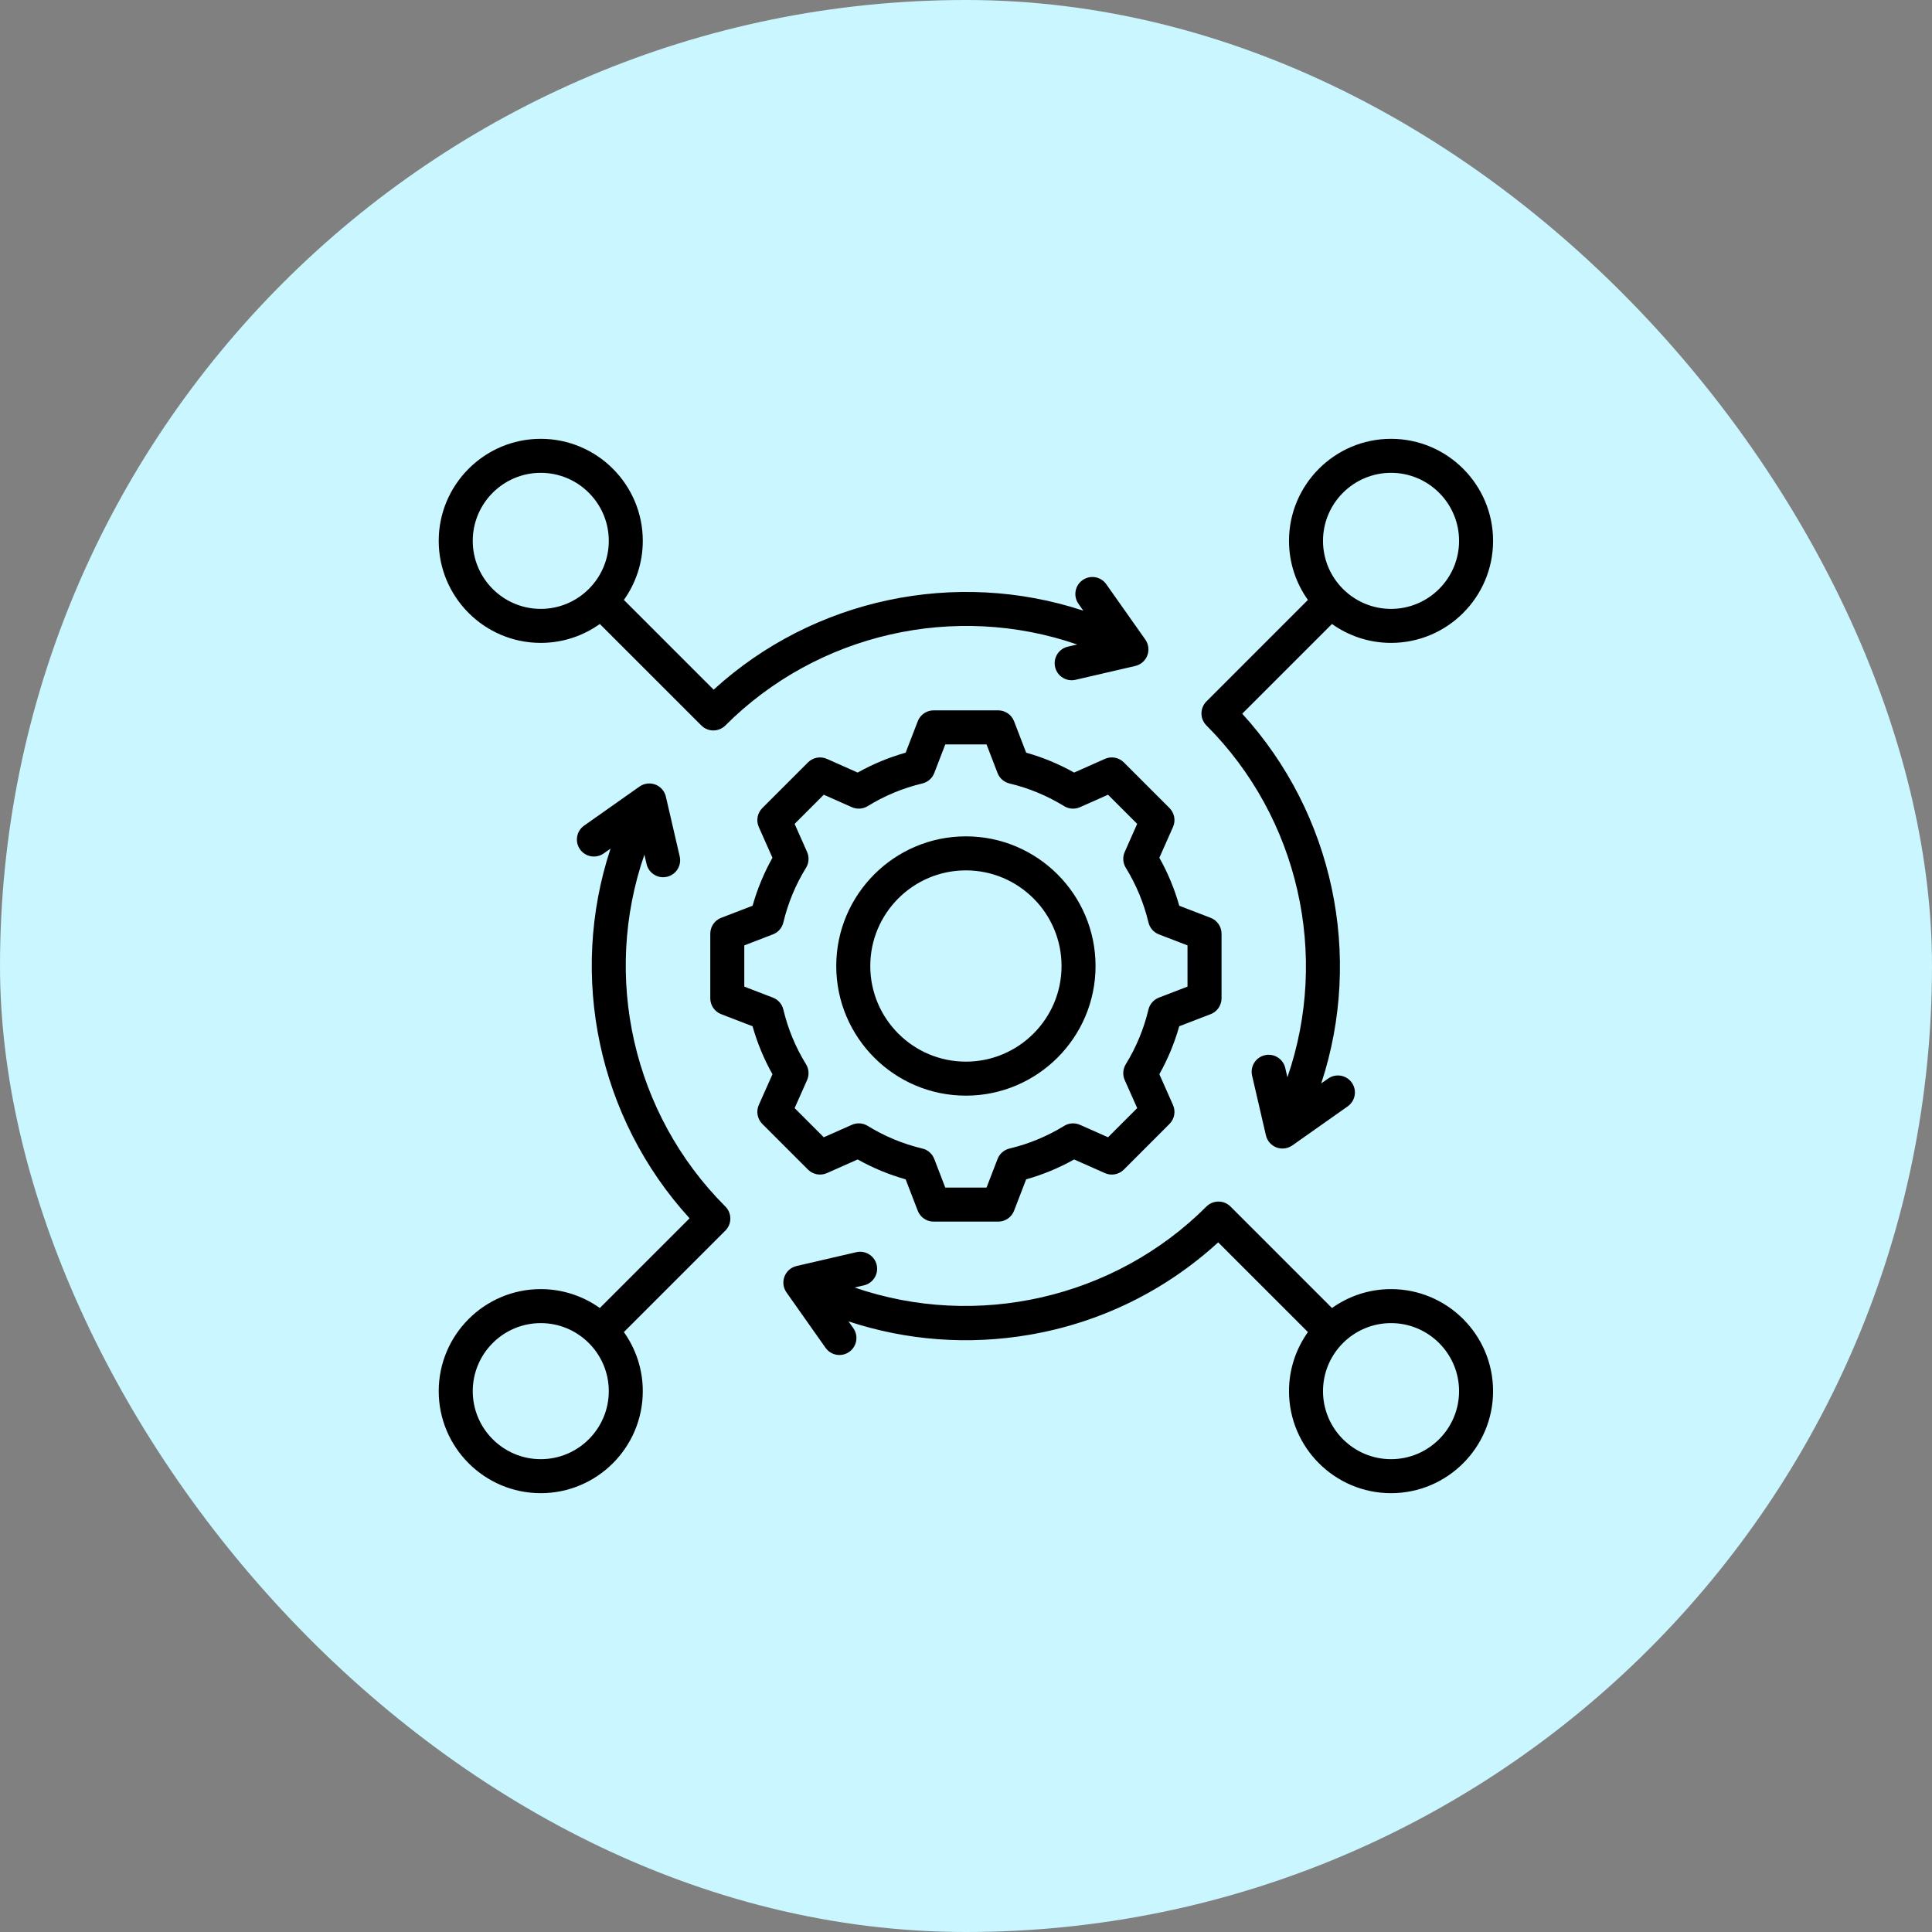 <svg width="75" height="75" viewBox="0 0 75 75" fill="none" xmlns="http://www.w3.org/2000/svg">
<rect x="0" y="0" width="75" height="75" fill="#808080" stroke="none"/>
<rect width="75" height="75" rx="37.5" fill="#C9F6FF"/>
<g clip-path="url(#clip0_16892_8230)">
<path d="M32.1 45.54L33.295 45.01C33.884 45.34 34.508 45.599 35.157 45.782L35.627 47.001C35.725 47.255 35.969 47.423 36.243 47.423H38.75C39.023 47.423 39.268 47.255 39.366 47L39.835 45.782C40.484 45.599 41.109 45.34 41.698 45.01L42.892 45.54C43.142 45.651 43.434 45.597 43.627 45.404L45.4 43.63C45.593 43.437 45.647 43.145 45.536 42.896L45.006 41.701C45.336 41.112 45.595 40.488 45.778 39.839L46.997 39.37C47.252 39.272 47.42 39.027 47.42 38.754V36.246C47.42 35.973 47.252 35.728 46.997 35.63L45.779 35.161C45.596 34.512 45.337 33.887 45.006 33.298L45.536 32.104C45.647 31.855 45.593 31.563 45.4 31.369L43.627 29.596C43.434 29.403 43.142 29.349 42.892 29.46L41.698 29.991C41.108 29.66 40.484 29.401 39.835 29.218L39.366 28C39.268 27.745 39.023 27.576 38.75 27.576H36.243C35.97 27.576 35.725 27.745 35.627 28L35.158 29.218C34.509 29.401 33.885 29.66 33.295 29.991L32.101 29.46C31.851 29.349 31.559 29.404 31.366 29.596L29.593 31.369C29.4 31.563 29.346 31.855 29.456 32.104L29.987 33.298C29.656 33.888 29.398 34.512 29.215 35.161L27.996 35.63C27.741 35.728 27.573 35.973 27.573 36.246V38.754C27.573 39.027 27.741 39.272 27.996 39.37L29.214 39.839C29.398 40.488 29.656 41.113 29.987 41.702L29.456 42.896C29.346 43.145 29.4 43.437 29.593 43.631L31.366 45.404C31.559 45.596 31.851 45.651 32.1 45.54ZM31.29 41.314C30.884 40.656 30.588 39.942 30.41 39.192C30.359 38.98 30.208 38.806 30.005 38.728L28.893 38.3V36.7L30.005 36.272C30.208 36.194 30.36 36.02 30.41 35.808C30.588 35.059 30.884 34.345 31.29 33.687C31.404 33.501 31.419 33.272 31.331 33.073L30.847 31.983L31.979 30.851L33.069 31.335C33.268 31.423 33.497 31.408 33.683 31.294C34.341 30.889 35.055 30.593 35.804 30.414C36.016 30.364 36.19 30.212 36.268 30.009L36.696 28.897H38.297L38.725 30.009C38.803 30.212 38.976 30.364 39.188 30.414C39.937 30.593 40.651 30.889 41.309 31.294C41.495 31.408 41.725 31.423 41.924 31.335L43.014 30.851L44.145 31.983L43.662 33.072C43.573 33.271 43.589 33.501 43.703 33.686C44.108 34.344 44.404 35.058 44.583 35.809C44.633 36.02 44.785 36.194 44.988 36.272L46.099 36.7V38.3L44.987 38.728C44.784 38.807 44.633 38.98 44.582 39.192C44.404 39.941 44.108 40.655 43.703 41.313C43.589 41.499 43.573 41.728 43.661 41.927L44.146 43.017L43.014 44.149L41.924 43.665C41.725 43.577 41.495 43.593 41.31 43.707C40.652 44.112 39.938 44.408 39.188 44.586C38.976 44.637 38.803 44.788 38.725 44.992L38.297 46.103H36.696L36.268 44.991C36.19 44.788 36.016 44.636 35.805 44.586C35.055 44.408 34.341 44.112 33.683 43.706C33.498 43.592 33.268 43.577 33.069 43.665L31.979 44.149L30.847 43.017L31.331 41.928C31.419 41.729 31.404 41.499 31.29 41.314ZM37.496 42.533C40.271 42.533 42.529 40.275 42.529 37.5C42.529 34.725 40.271 32.467 37.496 32.467C34.721 32.467 32.463 34.725 32.463 37.5C32.463 40.275 34.721 42.533 37.496 42.533ZM37.496 33.788C39.543 33.788 41.209 35.453 41.209 37.5C41.209 39.547 39.543 41.213 37.496 41.213C35.449 41.213 33.784 39.547 33.784 37.5C33.784 35.453 35.449 33.788 37.496 33.788ZM49.977 41.821L49.893 41.458C49.81 41.102 49.456 40.881 49.101 40.963C48.746 41.045 48.524 41.4 48.606 41.755L49.143 44.075C49.193 44.289 49.346 44.465 49.551 44.543C49.627 44.572 49.707 44.586 49.786 44.586C49.921 44.586 50.054 44.545 50.167 44.466L52.317 42.949C52.615 42.739 52.687 42.327 52.477 42.029C52.266 41.731 51.855 41.66 51.557 41.87L51.29 42.058C52.92 37.112 51.769 31.591 48.223 27.706L51.707 24.223C52.355 24.684 53.146 24.957 54 24.957C56.184 24.957 57.961 23.18 57.961 20.996C57.961 18.812 56.184 17.035 54 17.035C51.816 17.035 50.039 18.812 50.039 20.996C50.039 21.85 50.312 22.642 50.773 23.289L46.834 27.229C46.576 27.487 46.576 27.905 46.834 28.162C50.425 31.754 51.61 37.093 49.977 41.821ZM54 18.355C55.456 18.355 56.641 19.54 56.641 20.996C56.641 22.452 55.456 23.637 54 23.637C52.544 23.637 51.359 22.452 51.359 20.996C51.359 19.54 52.544 18.355 54 18.355ZM25.015 33.178L25.1 33.542C25.17 33.848 25.442 34.054 25.742 34.054C25.791 34.054 25.842 34.048 25.892 34.037C26.247 33.955 26.468 33.6 26.386 33.245L25.849 30.925C25.799 30.711 25.647 30.535 25.441 30.457C25.236 30.379 25.005 30.408 24.826 30.534L22.675 32.051C22.377 32.261 22.306 32.673 22.516 32.971C22.726 33.269 23.138 33.34 23.436 33.13L23.701 32.943C22.068 37.891 23.215 43.401 26.769 47.294L23.285 50.777C22.637 50.316 21.846 50.043 20.992 50.043C18.808 50.043 17.031 51.82 17.031 54.004C17.031 56.188 18.808 57.965 20.992 57.965C23.176 57.965 24.953 56.188 24.953 54.004C24.953 53.15 24.68 52.359 24.219 51.711L28.159 47.771C28.416 47.513 28.416 47.096 28.159 46.838C24.558 43.237 23.378 37.908 25.015 33.178ZM20.992 56.645C19.536 56.645 18.352 55.46 18.352 54.004C18.352 52.548 19.536 51.363 20.992 51.363C22.448 51.363 23.633 52.548 23.633 54.004C23.633 55.46 22.448 56.645 20.992 56.645ZM20.992 24.957C21.846 24.957 22.638 24.684 23.285 24.223L27.225 28.162C27.354 28.291 27.523 28.356 27.692 28.356C27.861 28.356 28.03 28.291 28.159 28.162C31.751 24.57 37.089 23.386 41.817 25.019L41.454 25.103C41.098 25.186 40.877 25.54 40.959 25.895C41.03 26.201 41.302 26.407 41.602 26.407C41.651 26.407 41.701 26.401 41.751 26.39L44.071 25.853C44.285 25.803 44.461 25.65 44.539 25.445C44.617 25.24 44.588 25.009 44.462 24.829L42.945 22.679C42.735 22.381 42.323 22.309 42.025 22.52C41.727 22.73 41.656 23.142 41.866 23.439L42.054 23.706C37.108 22.076 31.588 23.226 27.703 26.773L24.219 23.289C24.68 22.642 24.953 21.85 24.953 20.996C24.953 18.812 23.176 17.035 20.992 17.035C18.808 17.035 17.031 18.812 17.031 20.996C17.031 23.18 18.808 24.957 20.992 24.957ZM20.992 18.355C22.448 18.355 23.633 19.54 23.633 20.996C23.633 22.452 22.448 23.637 20.992 23.637C19.536 23.637 18.352 22.452 18.352 20.996C18.352 19.54 19.536 18.355 20.992 18.355ZM54 50.043C53.146 50.043 52.355 50.316 51.707 50.777L47.767 46.837C47.51 46.58 47.092 46.58 46.834 46.837C43.254 50.417 37.901 51.61 33.175 49.981L33.539 49.897C33.894 49.814 34.115 49.46 34.033 49.105C33.951 48.749 33.596 48.528 33.241 48.61L30.921 49.147C30.707 49.197 30.532 49.35 30.453 49.555C30.375 49.76 30.404 49.991 30.531 50.171L32.047 52.321C32.176 52.504 32.38 52.601 32.587 52.601C32.719 52.601 32.852 52.562 32.967 52.48C33.265 52.27 33.336 51.858 33.126 51.56L32.94 51.296C35.197 52.042 37.6 52.223 39.974 51.814C42.722 51.341 45.238 50.105 47.29 48.228L50.774 51.711C50.312 52.359 50.039 53.15 50.039 54.004C50.039 56.188 51.816 57.965 54 57.965C56.184 57.965 57.961 56.188 57.961 54.004C57.961 51.82 56.184 50.043 54 50.043ZM54 56.645C52.544 56.645 51.359 55.46 51.359 54.004C51.359 52.548 52.544 51.363 54 51.363C55.456 51.363 56.641 52.548 56.641 54.004C56.641 55.46 55.456 56.645 54 56.645Z" fill="black"/>
</g>
<defs>
<clipPath id="clip0_16892_8230">
<rect width="42.25" height="42.25" fill="white" transform="translate(16.375 16.375)"/>
</clipPath>
</defs>
</svg>
